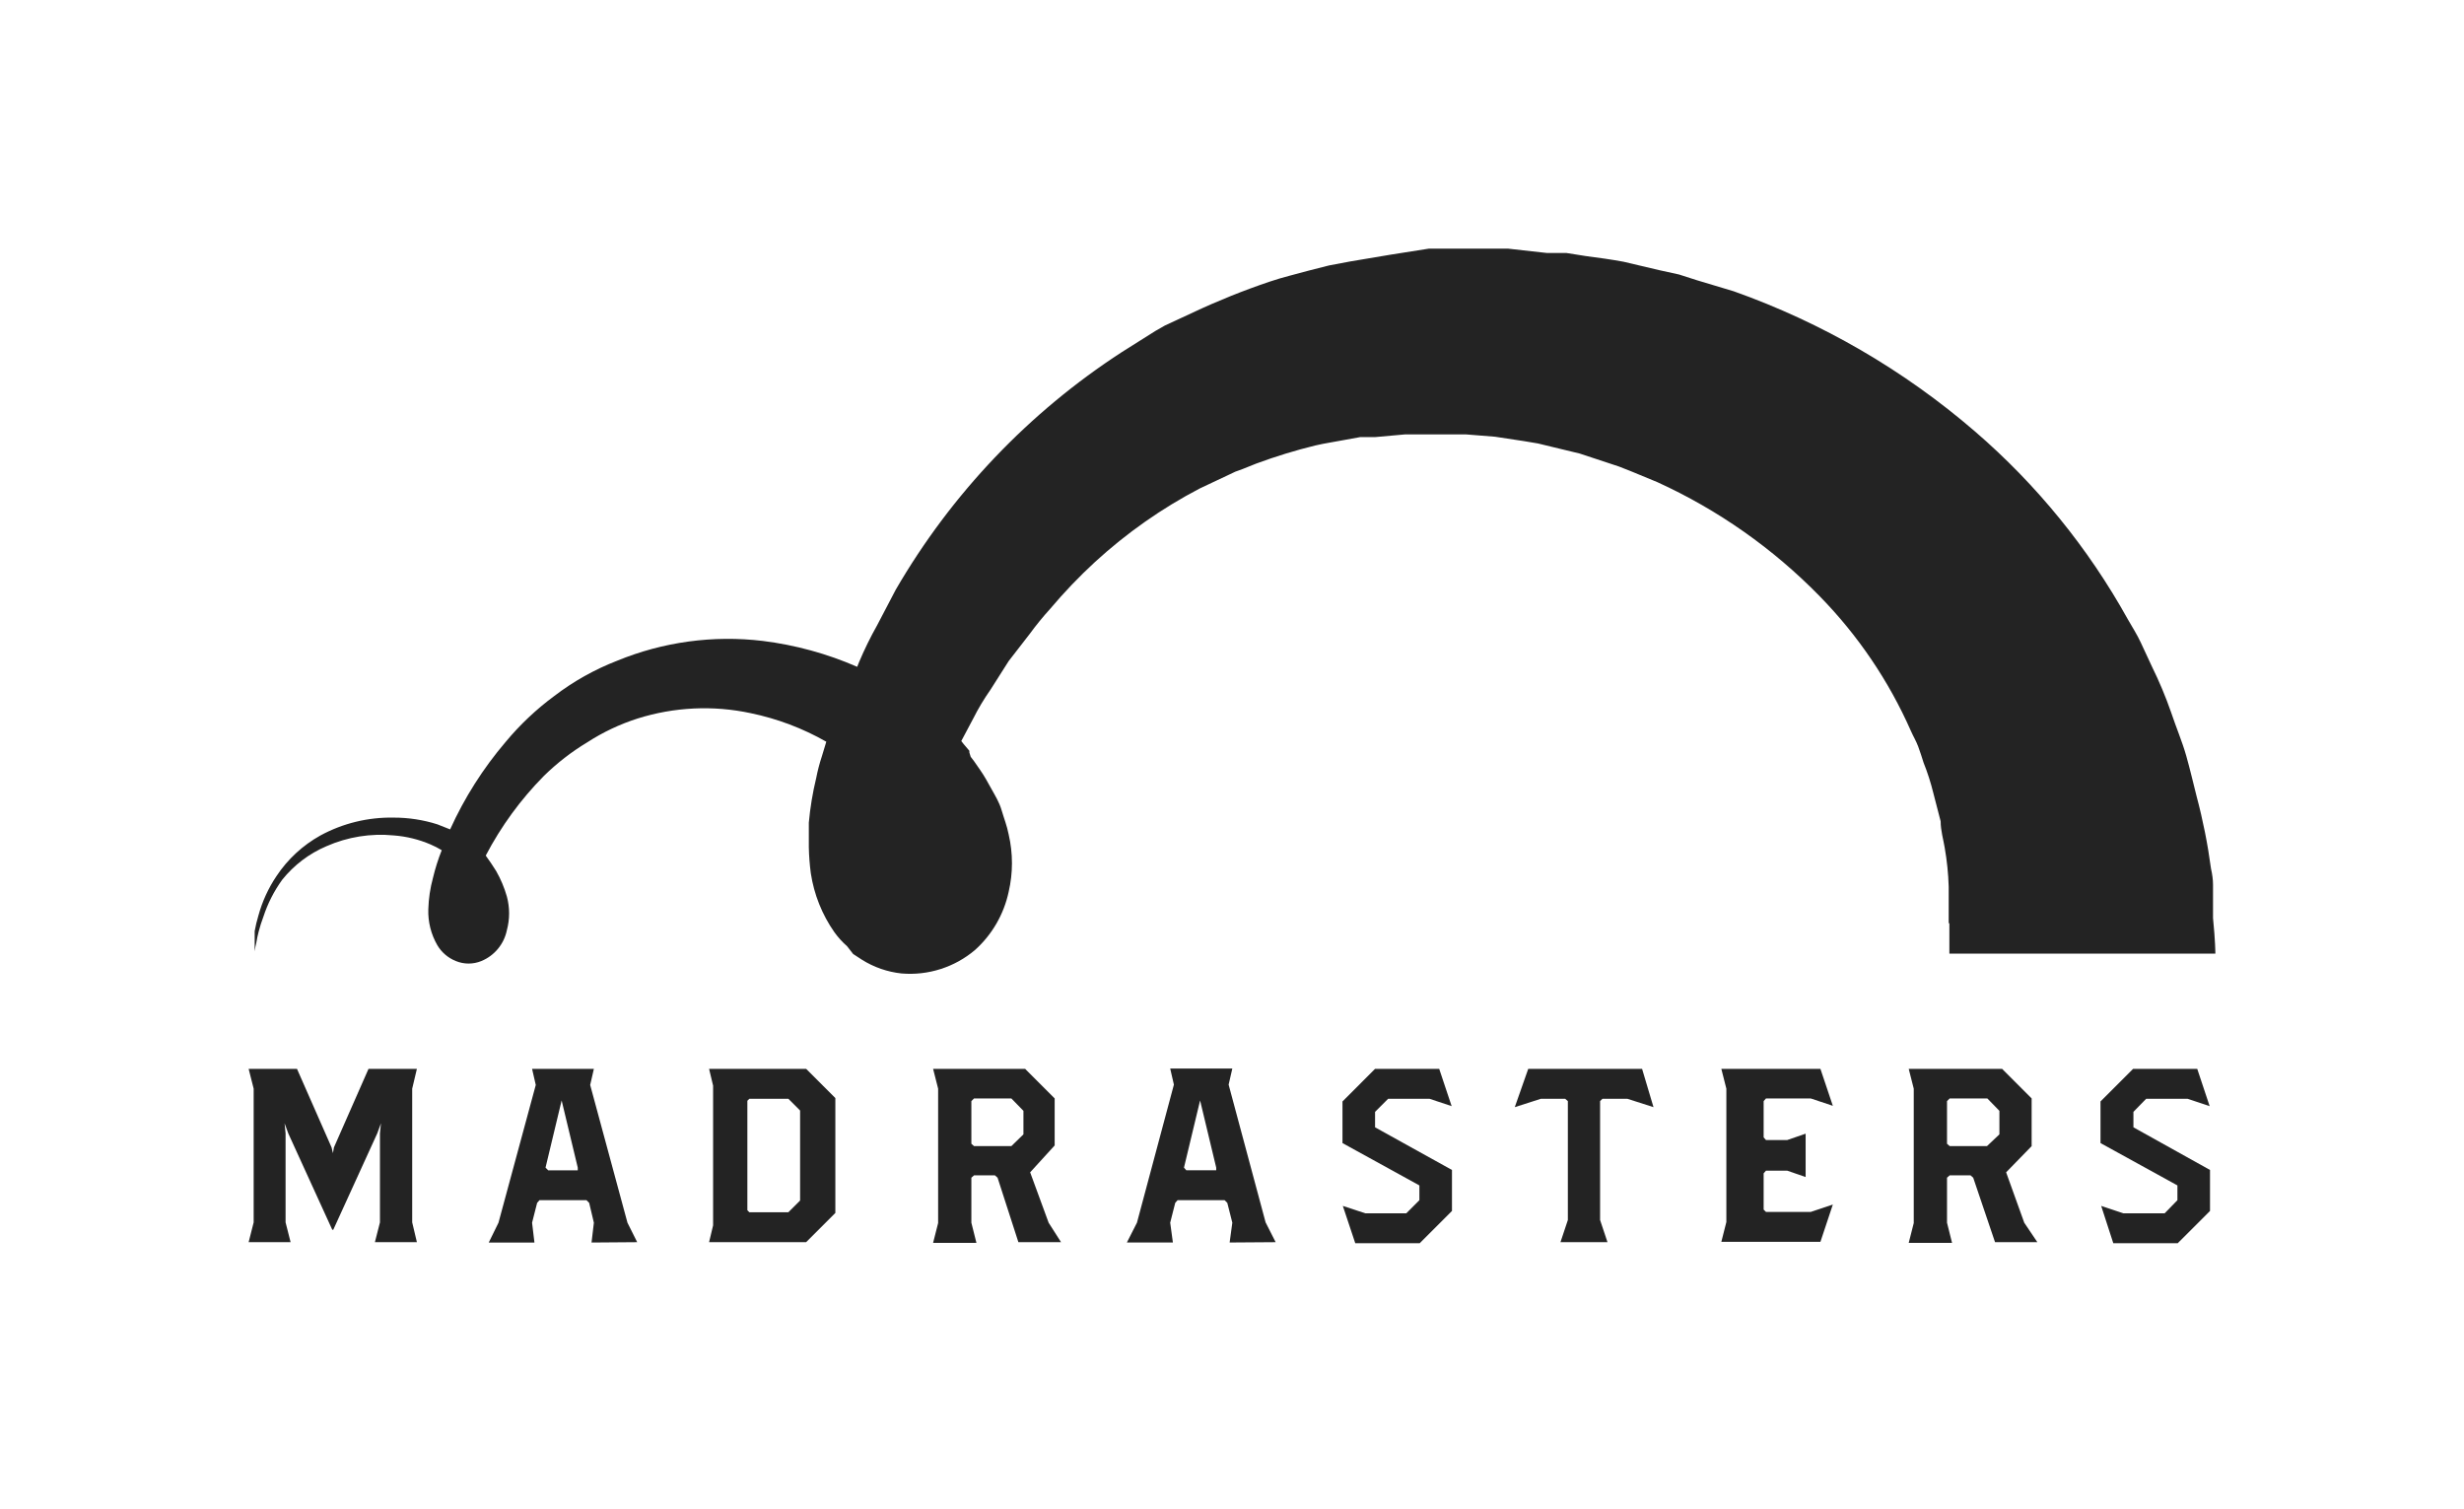 <svg width="98" height="60" viewBox="0 0 98 60" fill="none" xmlns="http://www.w3.org/2000/svg">
<path d="M16.394 43.298L16.581 42.51H14.657L13.281 45.636L13.242 45.863L13.188 45.636L11.812 42.51H9.889L10.089 43.298V48.615L9.889 49.403H11.558L11.358 48.615V45.075L11.318 44.674L11.465 45.075L13.215 48.909H13.255L15.005 45.075L15.152 44.674L15.112 45.075V48.615L14.911 49.403H16.581L16.394 48.615V43.298Z" fill="#232323"/>
<path d="M32.062 42.51H28.202L28.362 43.178V48.735L28.202 49.403H32.062L33.224 48.241V43.672L32.062 42.51ZM31.822 47.747L31.354 48.214H29.805L29.725 48.134V43.779L29.805 43.699H31.354L31.822 44.167V47.747Z" fill="#232323"/>
<path d="M50.736 49.403L50.336 48.615L48.866 43.138L49.013 42.497H46.542L46.689 43.138L45.22 48.628L44.819 49.416H46.649L46.542 48.628L46.742 47.84L46.836 47.733H48.706L48.813 47.84L49.013 48.628L48.906 49.416L50.736 49.403ZM48.372 46.544H47.183L47.09 46.438L47.731 43.766L48.372 46.438V46.544Z" fill="#232323"/>
<path d="M25.343 49.403L24.956 48.629L23.473 43.151L23.62 42.51H21.162L21.309 43.151L19.826 48.629L19.439 49.417H21.256L21.162 48.629L21.363 47.84L21.456 47.733H23.326L23.433 47.84L23.62 48.629L23.527 49.417L25.343 49.403ZM22.979 46.545H21.803L21.697 46.438L22.338 43.766L22.979 46.438V46.545Z" fill="#232323"/>
<path d="M41.707 48.629L40.972 46.625L41.947 45.556V43.686L40.772 42.51H37.112L37.312 43.298V48.642L37.112 49.43H38.835L38.634 48.629V46.839L38.741 46.745H39.569L39.676 46.839L40.504 49.403H42.201L41.707 48.629ZM40.705 45.115L40.224 45.583H38.741L38.634 45.489V43.793L38.741 43.686H40.224L40.705 44.18V45.115Z" fill="#232323"/>
<path d="M80.51 48.629L79.789 46.625L80.804 45.583V43.686L79.629 42.51H75.915L76.115 43.298V48.642L75.915 49.43H77.638L77.438 48.629V46.839L77.545 46.745H78.373L78.48 46.839L79.348 49.403H81.031L80.51 48.629ZM79.522 45.115L79.027 45.583H77.545L77.438 45.489V43.793L77.545 43.686H79.041L79.522 44.18V45.115Z" fill="#232323"/>
<path d="M64.722 43.699H63.734L63.64 43.793V48.522L63.934 49.403H62.064L62.358 48.522V43.793L62.251 43.699H61.289L60.247 44.033L60.782 42.51H65.31L65.764 44.033L64.722 43.699Z" fill="#232323"/>
<path d="M54.69 44.835V44.22L55.211 43.699H56.854L57.736 43.993L57.241 42.51H54.69L53.408 43.793V43.806L53.394 43.793V45.462L56.453 47.146V47.733L55.932 48.255H54.303L53.408 47.961L53.902 49.443H56.467L57.749 48.161V46.531L54.69 44.835Z" fill="#232323"/>
<path d="M84.852 44.835V44.22L85.36 43.699H87.003L87.884 43.993L87.39 42.51H84.839L83.556 43.793V43.806L83.543 43.793V45.462L86.602 47.146V47.733L86.094 48.255H84.451L83.57 47.961L84.051 49.443H86.615L87.898 48.161V46.531L84.852 44.835Z" fill="#232323"/>
<path d="M70.239 48.201L70.145 48.108V46.665L70.239 46.558H71.08L71.815 46.812V45.088L71.08 45.342H70.239L70.145 45.236V43.793L70.239 43.686H72.015L72.897 43.98L72.403 42.51H68.462L68.662 43.298V48.602L68.462 49.39H72.403L72.897 47.907L72.015 48.201H70.239Z" fill="#232323"/>
<path d="M77.532 36.739C77.532 37.661 77.532 37.928 77.532 37.928H88.111C88.111 37.928 88.111 37.434 88.018 36.512C88.018 36.272 88.018 36.018 88.018 35.737V35.19C88.018 34.994 87.991 34.78 87.938 34.549C87.808 33.575 87.616 32.612 87.363 31.663C87.23 31.142 87.109 30.608 86.949 30.047C86.789 29.486 86.549 28.925 86.348 28.323C86.132 27.703 85.877 27.096 85.587 26.507L85.146 25.558C84.999 25.238 84.799 24.93 84.625 24.623C83.055 21.795 80.997 19.267 78.547 17.156C75.723 14.721 72.471 12.832 68.956 11.585L67.487 11.144L66.779 10.917L65.991 10.744L64.575 10.41C64.067 10.316 63.573 10.249 63.066 10.183L62.304 10.062H61.529L59.98 9.889C59.459 9.889 58.938 9.889 58.417 9.889H56.828L55.305 10.129L53.715 10.396L52.86 10.557L52.072 10.757C51.551 10.904 51.017 11.024 50.509 11.198C49.467 11.549 48.446 11.959 47.45 12.427L46.328 12.948L45.954 13.162L44.619 14.003C40.922 16.401 37.842 19.637 35.629 23.448L34.881 24.877C34.618 25.344 34.382 25.826 34.173 26.32L34.093 26.52C32.898 25.998 31.633 25.652 30.339 25.491C28.371 25.255 26.375 25.526 24.542 26.28C23.647 26.627 22.806 27.099 22.044 27.682C21.327 28.212 20.676 28.826 20.107 29.512C19.213 30.561 18.471 31.73 17.903 32.986L17.395 32.785C16.834 32.607 16.248 32.517 15.659 32.518C14.643 32.498 13.64 32.742 12.747 33.226C12.043 33.617 11.442 34.171 10.997 34.843C10.672 35.325 10.429 35.858 10.276 36.419C10.215 36.621 10.166 36.826 10.129 37.033C10.129 37.207 10.129 37.354 10.129 37.474C10.129 37.594 10.129 37.835 10.129 37.835C10.145 37.718 10.167 37.602 10.196 37.487C10.219 37.339 10.251 37.192 10.289 37.047C10.341 36.847 10.403 36.651 10.476 36.459C10.648 35.933 10.9 35.438 11.224 34.989C11.693 34.405 12.298 33.946 12.987 33.654C13.827 33.284 14.747 33.137 15.659 33.226C16.165 33.264 16.662 33.386 17.128 33.587C17.281 33.652 17.428 33.728 17.569 33.814C17.427 34.17 17.311 34.536 17.222 34.909C17.11 35.319 17.047 35.74 17.035 36.165C17.019 36.666 17.144 37.161 17.395 37.594C17.564 37.879 17.823 38.1 18.13 38.222C18.455 38.356 18.82 38.356 19.145 38.222C19.402 38.116 19.629 37.949 19.806 37.734C19.983 37.52 20.105 37.266 20.16 36.993C20.278 36.556 20.278 36.095 20.16 35.657C20.059 35.303 19.916 34.962 19.733 34.642C19.599 34.428 19.466 34.228 19.319 34.028C19.928 32.864 20.707 31.797 21.63 30.862C22.15 30.351 22.729 29.902 23.353 29.526C23.976 29.122 24.65 28.803 25.357 28.577C26.814 28.118 28.364 28.044 29.858 28.364C30.913 28.582 31.928 28.965 32.864 29.499L32.69 30.073C32.596 30.358 32.52 30.648 32.463 30.942C32.321 31.526 32.223 32.12 32.169 32.718V33.199C32.169 33.36 32.169 33.533 32.169 33.694C32.176 34.042 32.203 34.39 32.249 34.736C32.377 35.576 32.697 36.376 33.184 37.073C33.332 37.279 33.502 37.467 33.692 37.634L33.932 37.942L34.28 38.169C34.757 38.469 35.296 38.656 35.856 38.716C36.381 38.761 36.91 38.701 37.412 38.54C37.914 38.38 38.379 38.122 38.781 37.781C39.459 37.171 39.926 36.362 40.117 35.47C40.292 34.719 40.292 33.938 40.117 33.186C40.05 32.839 39.93 32.545 39.837 32.224C39.743 31.904 39.583 31.65 39.436 31.383C39.289 31.116 39.142 30.848 38.982 30.621L38.741 30.274L38.608 30.1L38.554 29.927V29.86L38.327 29.593L38.233 29.472L38.701 28.591C38.904 28.187 39.136 27.798 39.396 27.428L40.117 26.293L40.945 25.224C41.203 24.871 41.479 24.532 41.773 24.209C42.326 23.553 42.919 22.933 43.55 22.352C44.806 21.2 46.207 20.216 47.718 19.427L48.853 18.892L49.133 18.759L49.427 18.652L49.962 18.438C50.731 18.153 51.516 17.913 52.313 17.717C52.713 17.623 53.114 17.57 53.515 17.49L54.103 17.383H54.704L55.892 17.276H58.297L59.459 17.369L60.608 17.543L61.169 17.637L61.717 17.77L62.825 18.037L63.88 18.385L64.401 18.558L64.909 18.759L65.911 19.173C68.328 20.274 70.52 21.814 72.376 23.715C73.893 25.265 75.119 27.074 75.996 29.058C76.089 29.272 76.21 29.472 76.29 29.686C76.37 29.9 76.437 30.114 76.504 30.327C76.661 30.718 76.79 31.12 76.891 31.529L77.185 32.665C77.185 33.026 77.292 33.386 77.345 33.707C77.436 34.223 77.49 34.746 77.505 35.27C77.505 35.377 77.505 35.484 77.505 35.591V35.925C77.505 36.218 77.505 36.472 77.505 36.699" fill="#232323"/>
</svg>
